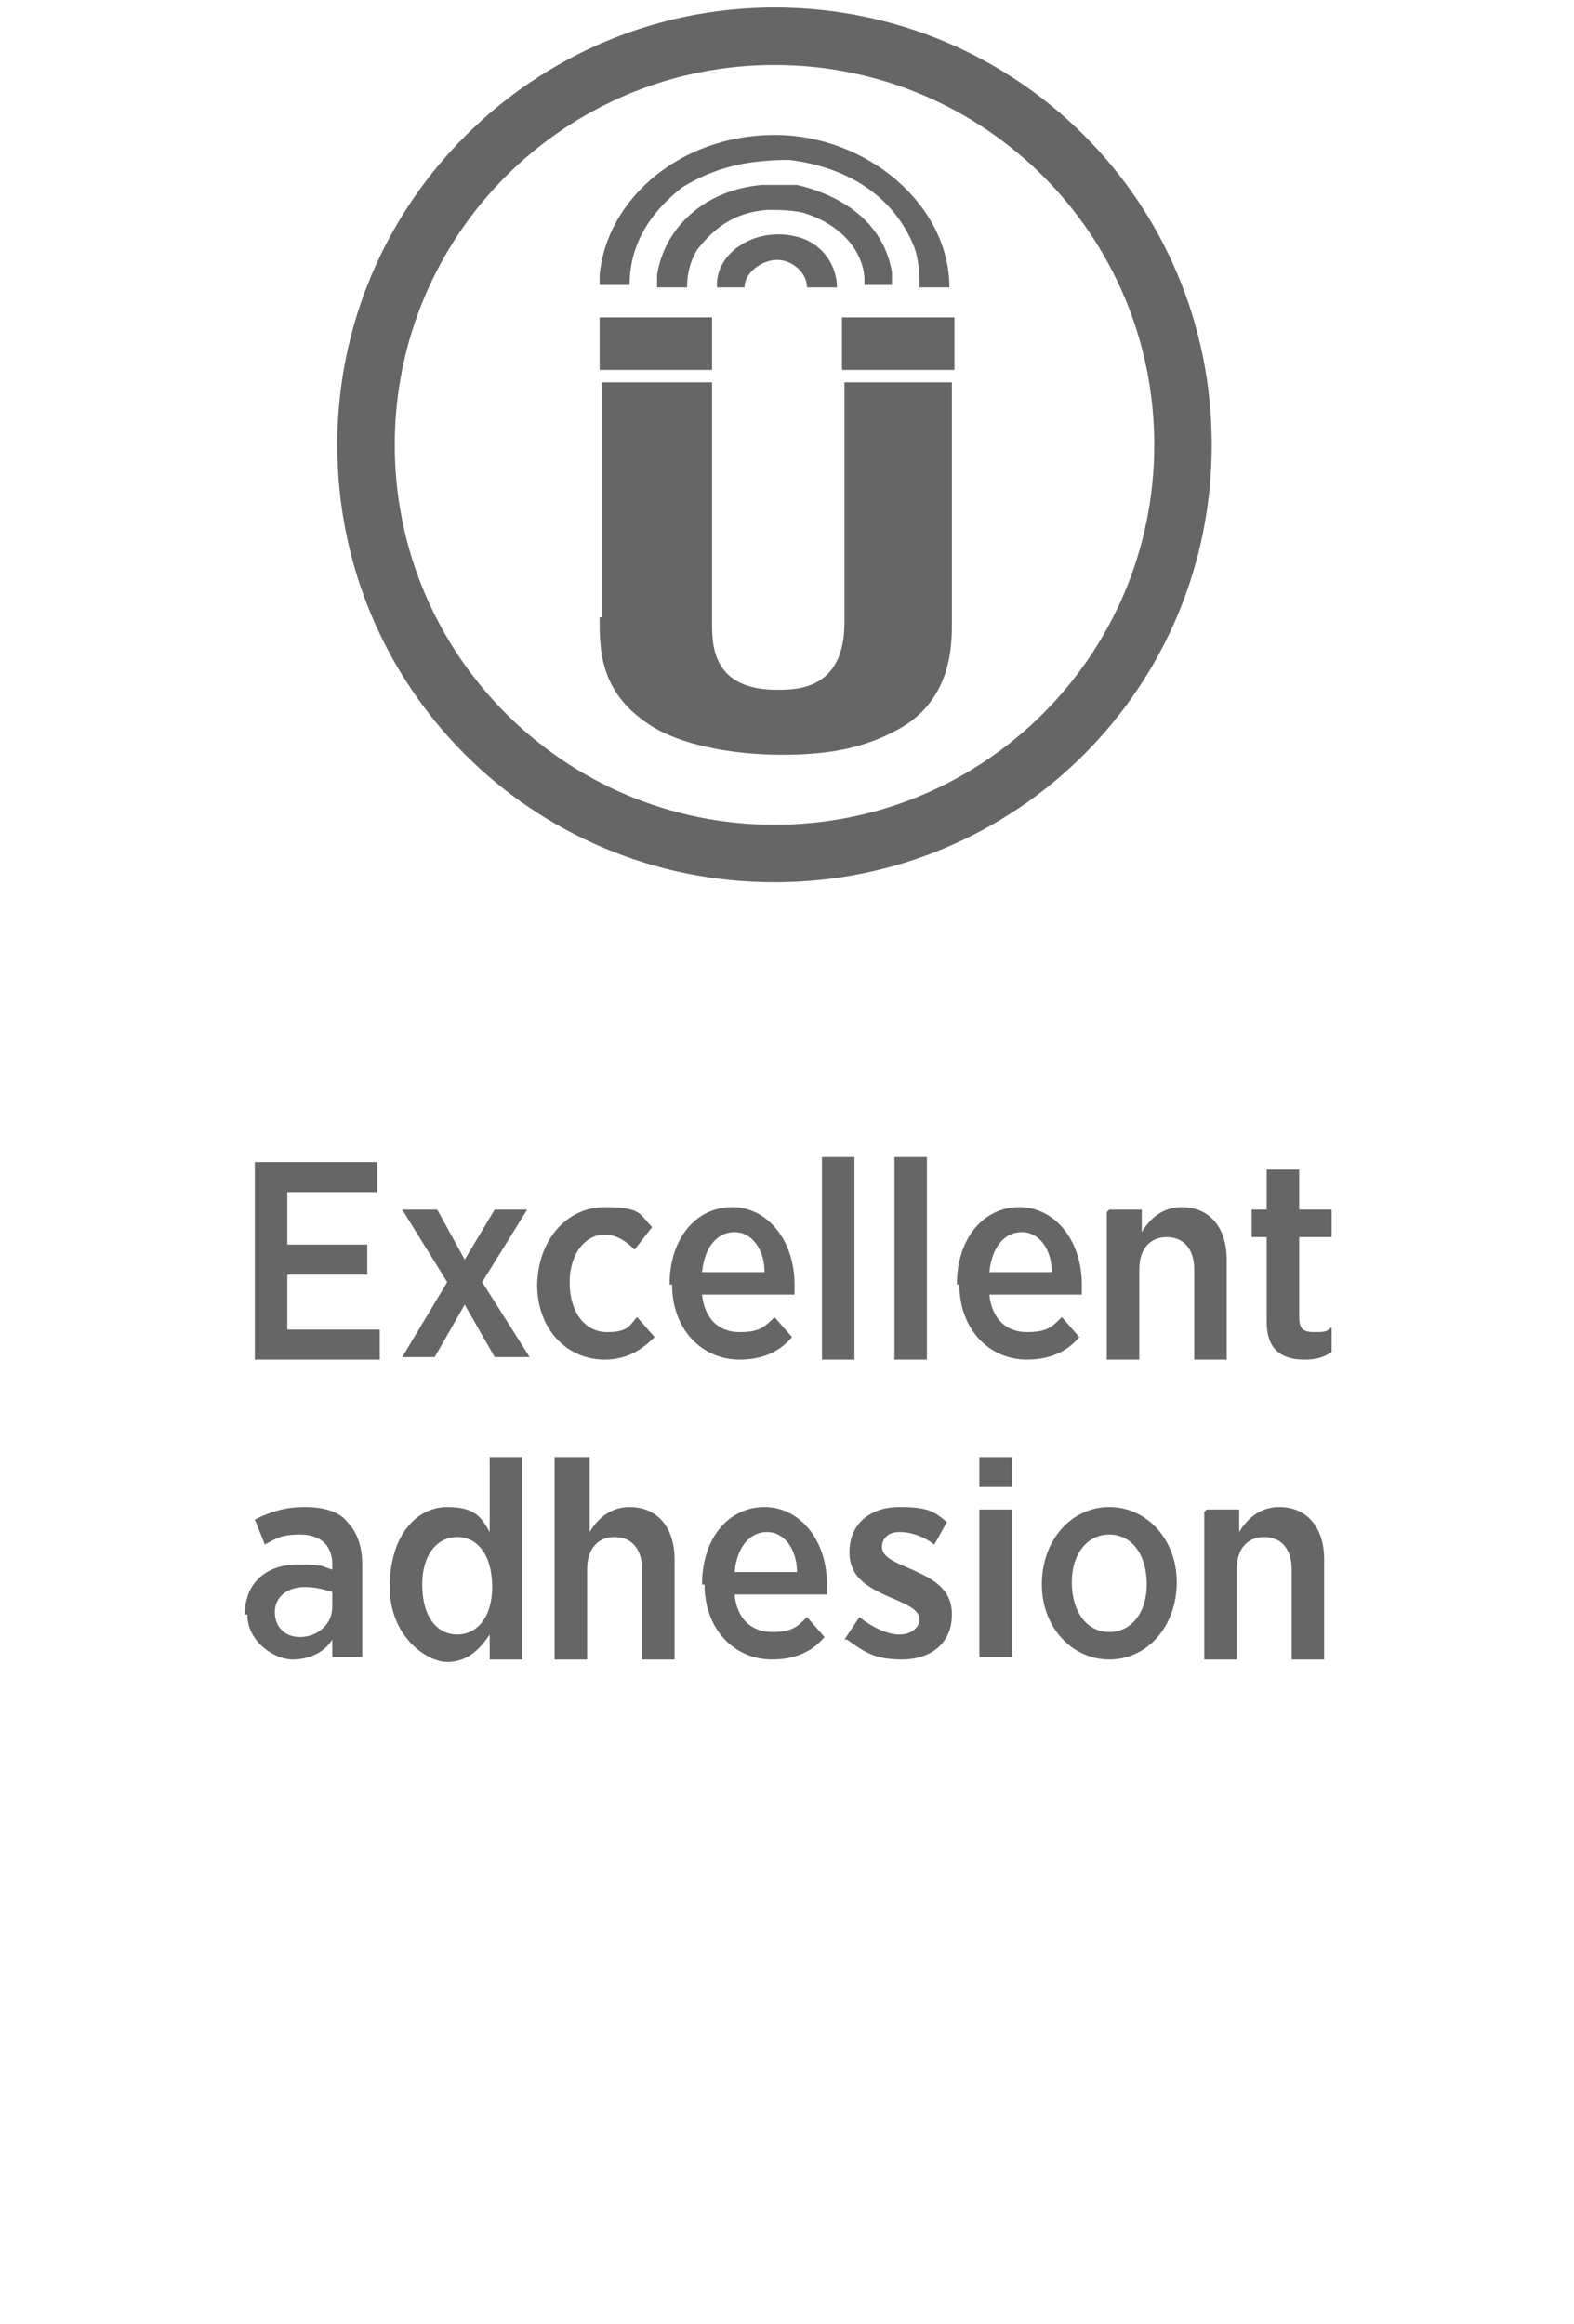 <?xml version="1.0" encoding="UTF-8"?><svg id="Layer_1" xmlns="http://www.w3.org/2000/svg" width="63" height="93" viewBox="0 0 63 93"><defs><style>.cls-1{fill-rule:evenodd;}.cls-1,.cls-2{fill:#666667;stroke-width:0px;}</style></defs><path class="cls-1" d="m31,2.6c8.4,0,15.2,6.8,15.2,15.2s-6.8,15.2-15.2,15.2-15.2-6.8-15.2-15.2S22.6,2.6,31,2.6m0-2.3c9.7,0,17.5,7.8,17.5,17.5s-7.8,17.5-17.5,17.5-17.5-7.8-17.5-17.5S21.4.3,31,.3Z"/><path class="cls-2" d="m24,24.7c0,1.3,0,3,2,4.3,1.2.8,3.3,1.2,5.3,1.2s3.4-.3,4.8-1.1c2-1.2,2-3.3,2-4.2v-9.6h-4.3v9.6c0,2.7-1.9,2.7-2.7,2.7-2.6,0-2.6-1.8-2.6-2.7v-9.6h-4.4v9.4Zm9.7-9.9h4.5v-2.1h-4.5v2.1Zm-9.7,0h4.5v-2.1h-4.5v2.1Z"/><path class="cls-1" d="m24,11.5c0-.1,0-.3,0-.5.3-3.1,3.3-5.6,7-5.6s7,2.8,7,6.1h-1.2c0-.5,0-1-.2-1.6-.8-2-2.6-3.2-5-3.5-1.7,0-3,.3-4.3,1.1-1.4,1.1-2.1,2.4-2.1,3.9h-1.2Z"/><path class="cls-1" d="m28.7,11.5c-.1-1.4,1.6-2.5,3.3-2,1,.3,1.5,1.2,1.5,2h-1.2c0-.6-.6-1.1-1.2-1.1s-1.3.5-1.3,1.1h-1.1Z"/><path class="cls-1" d="m26.3,11.5c0-.1,0-.3,0-.5.3-1.9,1.9-3.4,4.2-3.6.5,0,.9,0,1.4,0,2.1.5,3.5,1.7,3.8,3.5,0,.1,0,.3,0,.5h-1.1c0-.1,0-.2,0-.3-.1-1.2-1.1-2.2-2.5-2.6-.5-.1-.9-.1-1.4-.1-1.3.1-2.1.7-2.8,1.6-.3.5-.4,1-.4,1.5h-1.1Z"/><path class="cls-2" d="m10.2,46.5h4.9v1.2h-3.6v2.1h3.2v1.2h-3.2v2.2h3.7v1.2h-5v-7.8Z"/><path class="cls-2" d="m18.6,50.4l1.2-2h1.3l-1.8,2.9,1.9,3h-1.4l-1.2-2.1-1.2,2.1h-1.3l1.8-3-1.8-2.9h1.4l1.1,2Z"/><path class="cls-2" d="m21.5,51.5h0c0-1.9,1.2-3.2,2.7-3.2s1.4.3,1.9.8l-.7.9c-.3-.3-.7-.6-1.2-.6-.8,0-1.4.8-1.4,1.9h0c0,1.2.6,2,1.5,2s.9-.3,1.2-.6l.7.8c-.5.5-1.1.9-2,.9-1.5,0-2.7-1.2-2.7-3Z"/><path class="cls-2" d="m26.8,51.4h0c0-1.9,1.1-3.1,2.5-3.1s2.5,1.3,2.5,3.1,0,.3,0,.4h-3.7c.1,1,.7,1.5,1.5,1.5s1-.2,1.4-.6l.7.8c-.5.6-1.2.9-2.1.9-1.5,0-2.7-1.2-2.7-3Zm3.8-.5c0-.9-.5-1.6-1.2-1.6s-1.2.6-1.3,1.6h2.5Z"/><path class="cls-2" d="m32.9,46.3h1.3v8.1h-1.3v-8.1Z"/><path class="cls-2" d="m35.8,46.3h1.3v8.1h-1.3v-8.1Z"/><path class="cls-2" d="m38.3,51.4h0c0-1.9,1.1-3.1,2.5-3.1s2.5,1.3,2.5,3.1,0,.3,0,.4h-3.7c.1,1,.7,1.5,1.5,1.5s1-.2,1.4-.6l.7.8c-.5.6-1.2.9-2.1.9-1.5,0-2.7-1.2-2.7-3Zm3.8-.5c0-.9-.5-1.6-1.2-1.6s-1.2.6-1.3,1.6h2.5Z"/><path class="cls-2" d="m44.4,48.4h1.3v.9c.3-.5.8-1,1.6-1,1.1,0,1.8.8,1.8,2.1v4h-1.3v-3.6c0-.8-.4-1.3-1.1-1.3s-1.1.5-1.1,1.3v3.6h-1.3v-5.9Z"/><path class="cls-2" d="m50.7,52.9v-3.4h-.6v-1.1h.6v-1.6h1.3v1.6h1.3v1.1h-1.3v3.2c0,.5.2.6.6.6s.5,0,.7-.2v1c-.3.2-.6.3-1.1.3-.9,0-1.5-.4-1.5-1.5Z"/><path class="cls-2" d="m9.8,64.6h0c0-1.3.9-2,2.1-2s1,.1,1.4.2v-.2c0-.8-.5-1.2-1.3-1.2s-1,.2-1.4.4l-.4-1c.6-.3,1.2-.5,2-.5s1.4.2,1.7.6c.4.4.6,1,.6,1.7v3.7h-1.2v-.7c-.3.5-.9.8-1.6.8s-1.8-.7-1.8-1.8Zm3.5-.3v-.6c-.3-.1-.7-.2-1.1-.2-.7,0-1.2.4-1.2,1h0c0,.6.4,1,1,1,.7,0,1.3-.5,1.3-1.2Z"/><path class="cls-2" d="m15.6,63.5h0c0-2.1,1.1-3.2,2.3-3.2s1.4.5,1.7,1v-3h1.3v8.1h-1.3v-1c-.4.6-.9,1.1-1.7,1.1s-2.3-1-2.3-3Zm4.1,0h0c0-1.3-.6-2-1.4-2s-1.4.7-1.4,1.9h0c0,1.3.6,2,1.4,2s1.4-.7,1.4-1.9Z"/><path class="cls-2" d="m22.3,58.3h1.3v3c.3-.5.8-1,1.6-1,1.1,0,1.8.8,1.8,2.1v4h-1.3v-3.6c0-.8-.4-1.3-1.1-1.3s-1.1.5-1.1,1.3v3.6h-1.3v-8.1Z"/><path class="cls-2" d="m28.1,63.4h0c0-1.9,1.1-3.1,2.5-3.1s2.5,1.3,2.5,3.1,0,.3,0,.4h-3.7c.1,1,.7,1.5,1.5,1.5s1-.2,1.4-.6l.7.8c-.5.6-1.2.9-2.1.9-1.5,0-2.7-1.2-2.7-3Zm3.8-.5c0-.9-.5-1.6-1.2-1.6s-1.2.6-1.3,1.6h2.5Z"/><path class="cls-2" d="m33.8,65.6l.6-.9c.5.4,1.1.7,1.6.7s.8-.3.8-.6h0c0-.4-.5-.6-1.2-.9-.9-.4-1.6-.8-1.6-1.8h0c0-1.1.8-1.8,2-1.8s1.4.2,1.9.6l-.5.9c-.4-.3-.9-.5-1.4-.5s-.7.3-.7.6h0c0,.4.5.6,1.2.9.9.4,1.6.8,1.6,1.8h0c0,1.2-.9,1.8-2,1.8s-1.5-.3-2.2-.8Z"/><path class="cls-2" d="m39.2,58.3h1.3v1.2h-1.3v-1.2Zm0,2.1h1.3v5.9h-1.3v-5.9Z"/><path class="cls-2" d="m41.7,63.4h0c0-1.8,1.2-3.1,2.7-3.1s2.7,1.3,2.7,3h0c0,1.8-1.2,3.1-2.7,3.1s-2.7-1.3-2.7-3Zm4.2,0h0c0-1.2-.6-2-1.5-2s-1.5.8-1.5,1.9h0c0,1.2.6,2,1.5,2s1.5-.8,1.5-1.9Z"/><path class="cls-2" d="m48.3,60.4h1.3v.9c.3-.5.8-1,1.6-1,1.1,0,1.8.8,1.8,2.1v4h-1.3v-3.6c0-.8-.4-1.3-1.1-1.3s-1.1.5-1.1,1.3v3.6h-1.3v-5.9Z"/></svg>